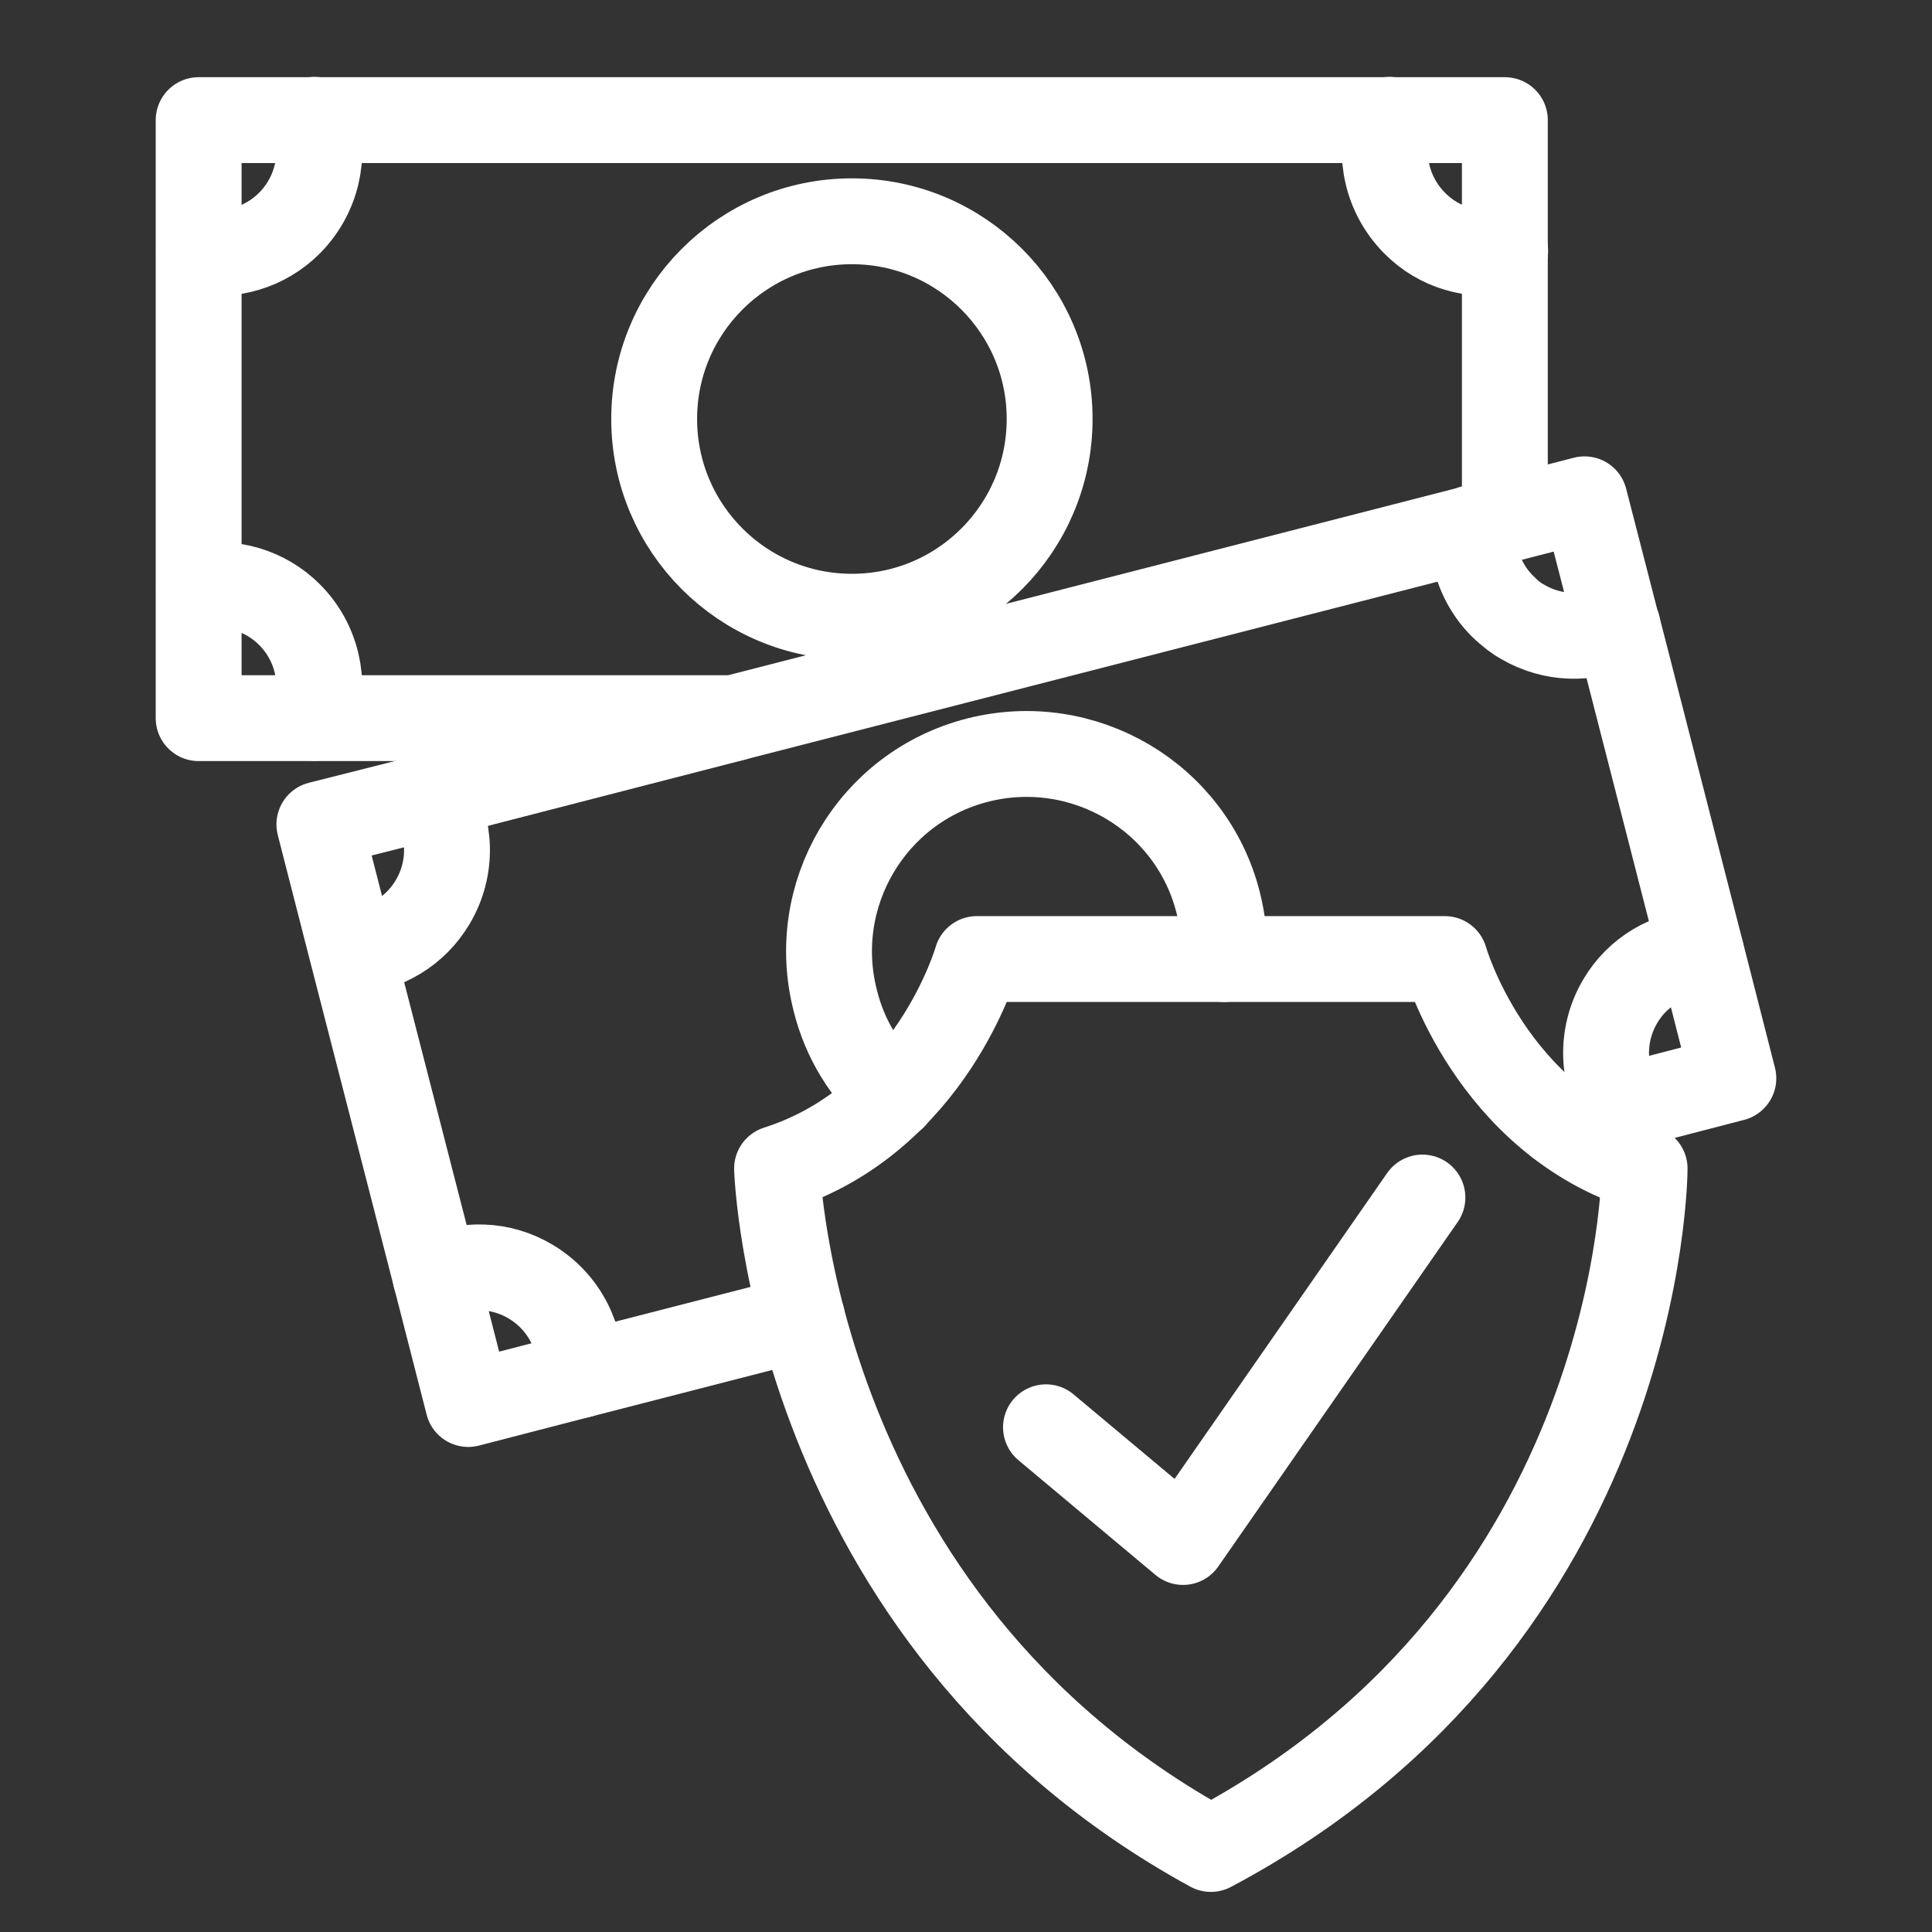 <svg width="45" height="45" viewBox="0 0 45 45" fill="none" xmlns="http://www.w3.org/2000/svg">
<rect x="0" y="0" width="45" height="45" fill="#333333" stroke="none"/>
<path d="M35.051 14.175C34.875 14.013 34.735 13.831 34.622 13.634C34.39 13.226 34.278 12.769 34.306 12.305L17.086 16.727H4.627V2.798H7.327H32.365H35.051V5.843V12.115" stroke="white" stroke-width="2" stroke-miterlimit="10" stroke-linecap="round" stroke-linejoin="round"/>
<path d="M7.327 2.791C7.587 3.614 7.39 4.542 6.743 5.196C6.174 5.766 5.379 5.991 4.634 5.85" stroke="white" stroke-width="2" stroke-miterlimit="10" stroke-linecap="round" stroke-linejoin="round"/>
<path d="M32.365 2.791C32.105 3.614 32.302 4.542 32.949 5.196C33.518 5.773 34.313 5.991 35.058 5.843" stroke="white" stroke-width="2" stroke-miterlimit="10" stroke-linecap="round" stroke-linejoin="round"/>
<path d="M4.634 13.669C5.379 13.528 6.174 13.746 6.743 14.316C7.39 14.963 7.587 15.898 7.327 16.72" stroke="white" stroke-width="2" stroke-miterlimit="10" stroke-linecap="round" stroke-linejoin="round"/>
<path d="M19.843 14.365C22.386 14.365 24.448 12.303 24.448 9.759C24.448 7.216 22.386 5.154 19.843 5.154C17.299 5.154 15.237 7.216 15.237 9.759C15.237 12.303 17.299 14.365 19.843 14.365Z" stroke="white" stroke-width="2" stroke-miterlimit="10" stroke-linecap="round" stroke-linejoin="round"/>
<path d="M35.051 14.168C34.875 14.006 34.734 13.831 34.615 13.627C34.383 13.219 34.277 12.769 34.298 12.298L35.051 12.108L36.907 11.63L37.666 14.576H37.673L39.621 22.169L40.373 25.116L37.772 25.791H37.765L36.309 26.17" stroke="white" stroke-width="2" stroke-miterlimit="10" stroke-linecap="round" stroke-linejoin="round"/>
<path d="M18.682 30.698L13.514 32.027L10.906 32.702L10.146 29.735L8.199 22.169L7.439 19.202L10.055 18.541L17.093 16.727" stroke="white" stroke-width="2" stroke-miterlimit="10" stroke-linecap="round" stroke-linejoin="round"/>
<path d="M10.048 18.534C10.505 19.266 10.547 20.215 10.083 21.002C9.676 21.698 8.958 22.113 8.206 22.163" stroke="white" stroke-width="2" stroke-miterlimit="10" stroke-linecap="round" stroke-linejoin="round"/>
<path d="M37.674 14.583C36.985 14.906 36.162 14.892 35.466 14.484C35.311 14.4 35.178 14.294 35.058 14.175C34.882 14.013 34.742 13.831 34.629 13.634C34.397 13.226 34.285 12.769 34.313 12.305" stroke="white" stroke-width="2" stroke-miterlimit="10" stroke-linecap="round" stroke-linejoin="round"/>
<path d="M37.772 25.791C37.315 25.066 37.273 24.11 37.737 23.323C38.145 22.627 38.862 22.219 39.621 22.177" stroke="white" stroke-width="2" stroke-miterlimit="10" stroke-linecap="round" stroke-linejoin="round"/>
<path d="M10.146 29.742C10.829 29.426 11.658 29.433 12.354 29.848C13.149 30.319 13.564 31.177 13.514 32.027" stroke="white" stroke-width="2" stroke-miterlimit="10" stroke-linecap="round" stroke-linejoin="round"/>
<path d="M20.806 25.552C20.166 24.982 19.681 24.216 19.456 23.309C18.823 20.848 20.3 18.337 22.768 17.705C25.229 17.079 27.746 18.555 28.372 21.016C28.484 21.459 28.533 21.902 28.512 22.338" stroke="white" stroke-width="2" stroke-miterlimit="10" stroke-linecap="round" stroke-linejoin="round"/>
<path d="M33.652 22.338C33.652 22.338 34.714 26.079 38.306 27.218C38.306 27.218 38.306 37.709 28.203 43.066C18.408 37.709 18.099 27.218 18.099 27.218C21.692 26.072 22.753 22.338 22.753 22.338H33.652Z" stroke="white" stroke-width="2" stroke-miterlimit="10" stroke-linecap="round" stroke-linejoin="round"/>
<path d="M24.363 33.244L27.555 35.916L33.131 27.893" stroke="white" stroke-width="2" stroke-miterlimit="10" stroke-linecap="round" stroke-linejoin="round"/>
</svg>
